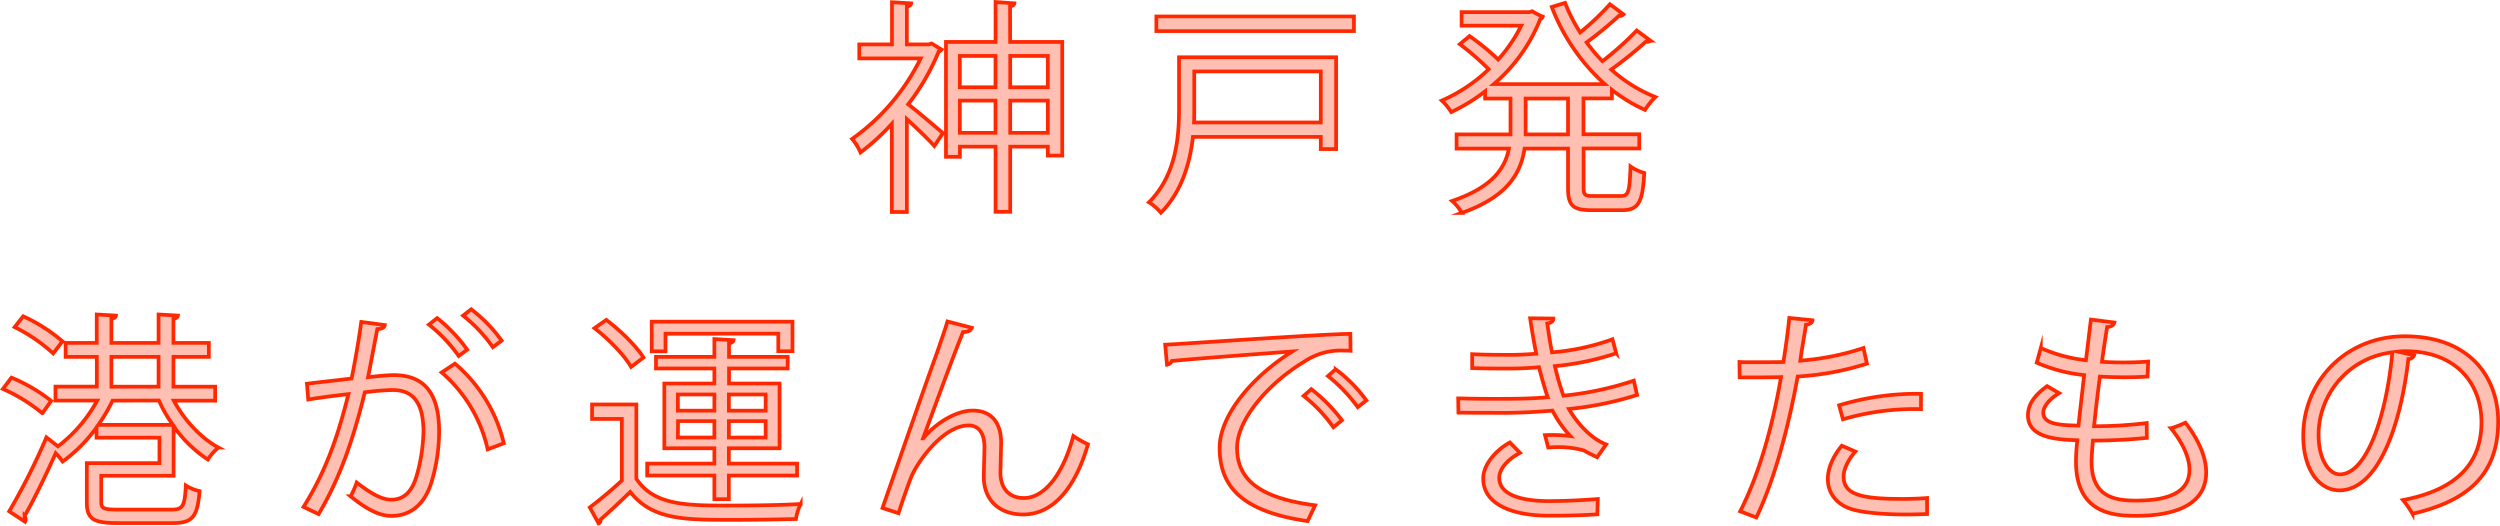<svg xmlns="http://www.w3.org/2000/svg" viewBox="0 0 664.93 139.82"><defs><style>.cls-1{opacity:0.3;}.cls-2{fill:#ff2800;}.cls-3{fill:none;stroke:#ff2800;stroke-miterlimit:10;stroke-width:0.99px;}</style></defs><g id="レイヤー_2" data-name="レイヤー 2"><g id="レイヤー_1-2" data-name="レイヤー 1"><g class="cls-1"><path class="cls-2" d="M247.79,11.57l2.64,1.62a1.28,1.28,0,0,1-.77.54,60,60,0,0,1-8.1,14c2.58,2,7.85,6.48,9.23,7.68l-2.28,3.42c-1.43-1.62-4.68-4.74-7.31-7.14V56.39h-4V32.93a60.4,60.4,0,0,1-8.34,7.62,13.49,13.49,0,0,0-2.22-3.6,57.07,57.07,0,0,0,18.23-21.42H228.54V11.81h8.7V.59l5.09.3c-.05.42-.35.72-1.13.84V11.81h5.88Zm20.88-.42h13.86V41.39h-3.84V39h-10V56.33h-3.9V39h-9.48v2.7h-3.71V11.15h13.19V.53l5,.36c-.06.42-.36.66-1.14.78Zm-3.9,3.72h-9.48v8.34h9.48Zm-9.48,20.46h9.48V26.75h-9.48Zm23.4-20.46h-10v8.34h10Zm-10,20.46h10V26.75h-10Z"/><path class="cls-2" d="M355.37,15.23V39.65h-4.08V36.41h-34c-.79,7-3,14.64-8.52,20.16a13.85,13.85,0,0,0-3.18-2.76c7.14-7.14,8-17.1,8-24.72V15.23ZM307.56,4.37h52.55v3.9H307.56ZM351.29,19H317.64V29.09c0,1.14,0,2.28-.06,3.48h33.71Z"/><path class="cls-2" d="M431.81,3.83a1.23,1.23,0,0,1-1.2.36A98.16,98.16,0,0,1,422,11.27a42.51,42.51,0,0,0,4.2,5,81.94,81.94,0,0,0,9.12-8.16l3.66,2.7a1.44,1.44,0,0,1-1.26.3,104.55,104.55,0,0,1-9.18,7.38,39.43,39.43,0,0,0,11.76,7.32,16.83,16.83,0,0,0-2.76,3.42,41.67,41.67,0,0,1-8.82-5.34v2.28h-7.56v9.54H436v3.78H421.19V49.91c0,1.92.36,2.22,2.52,2.22h7.44c2,0,2.28-1.2,2.52-7.86A11.92,11.92,0,0,0,437.33,46c-.42,7.74-1.5,9.9-5.88,9.9h-8.22c-4.92,0-6.18-1.26-6.18-5.94V39.53H405.48c-1,6.66-4.63,12.84-16.68,17.1a11.8,11.8,0,0,0-2.58-3.18c10.61-3.6,14.1-8.64,15.11-13.92H387.41V35.75h14.34V26.21H395V24.29a49.1,49.1,0,0,1-9,5.52,15.2,15.2,0,0,0-2.52-3.06,42.48,42.48,0,0,0,12.48-8.34,73,73,0,0,0-7.68-6.66l2.57-2.16a63.3,63.3,0,0,1,7.62,6.24,39.48,39.48,0,0,0,6.13-9H388.74V3.23h18.05l.72-.24a21.73,21.73,0,0,0,2.82,1.44,1,1,0,0,1-.66.66,44.3,44.3,0,0,1-12.35,17.28h29.51a53,53,0,0,1-14.1-20.52L416.27.77a45.91,45.91,0,0,0,4,7.86,68.41,68.41,0,0,0,7.92-7.5ZM417.05,35.75V26.21H405.77v9.54Z"/><path class="cls-2" d="M3.05,100.44a43.76,43.76,0,0,1,10.56,6.18l-2.34,3.3a45.08,45.08,0,0,0-10.5-6.48Zm54.18,6.12h-11c2.76,5.16,7.26,10,11.88,12.48a12.94,12.94,0,0,0-2.82,3.18,33.57,33.57,0,0,1-9.12-8.88v13.2H26.93v7c0,1.74.72,2,4.68,2H45.53c3.12,0,3.6-.84,3.9-6.42a11,11,0,0,0,3.66,1.5c-.6,7-1.92,8.51-7.32,8.51H31.49c-6.6,0-8.4-1-8.4-5.58V123.18H42.41V116.4H25.67v-2.7a40.29,40.29,0,0,1-9,9.06,19.2,19.2,0,0,0-1.86-2.22c-2.64,5.94-5.88,12.54-8.28,16.73a1.35,1.35,0,0,1,.3.84,1.24,1.24,0,0,1-.17.66L2.45,136a176.66,176.66,0,0,0,9.9-19.68l3.06,2.4a38.29,38.29,0,0,0,10.44-12.18H14.75v-3.72h11V94.92H17.45V91.2h8.28V83.64l5.1.3c-.06.42-.36.72-1.2.84V91.2H42.17V83.64l5.16.3c-.06.42-.42.72-1.2.84V91.2h9.42v3.72H46.13v7.92h11.1ZM6.17,84.12a44.08,44.08,0,0,1,10.44,6.66L14.15,94a44.39,44.39,0,0,0-10.25-7Zm23.76,22.44A44.4,44.4,0,0,1,26.15,113H46a33.45,33.45,0,0,1-3.72-6.48Zm-.3-11.64v7.92H42.17V94.92Z"/><path class="cls-2" d="M102.35,86.46c-.12.72-.84,1-2,1.08-.66,3.36-1.74,9.18-2.46,12.78,2.7-.3,5.16-.54,6.66-.54,9.12-.12,12.24,5.94,12.24,14.94a46.79,46.79,0,0,1-2,13.44c-1.86,6.11-5.7,9.06-10.68,9.06-2.46,0-5.7-1-10.86-5.22a22.53,22.53,0,0,0,1.62-3.66c4.8,3.72,7.32,4.56,9.18,4.56,3.42,0,5.46-2.16,6.66-6a45.29,45.29,0,0,0,1.92-12.3c-.06-6.84-2.28-10.92-8.28-10.86a69.11,69.11,0,0,0-7.32.6c-3,12.24-6.54,22.74-12.3,32.4l-4-1.92c5.83-9.3,9.12-18.6,11.94-30-3.06.36-7.44.9-10.68,1.44l-.35-4.2c2.93-.36,7.85-.9,11.87-1.38.9-4.38,1.86-9.78,2.58-15.06Zm13.92-1.86a42.17,42.17,0,0,1,8,8.4L122,94.68a40,40,0,0,0-7.92-8.34Zm13.44,34.92a37.78,37.78,0,0,0-12.24-20.46L121,96.72A39.76,39.76,0,0,1,134,117.9Zm-4.38-37.26a39.23,39.23,0,0,1,8.1,8.34l-2.34,1.74a40.22,40.22,0,0,0-7.92-8.4Z"/><path class="cls-2" d="M169.25,107.58v19.74c4.68,7.14,13.44,7.14,24.72,7.14,6.6,0,14.28-.12,19-.42a13.33,13.33,0,0,0-1.26,4c-4.14.11-10.74.23-16.68.23-13.2,0-21.48,0-27.41-7.43-2.77,2.7-5.59,5.34-7.92,7.38a.83.83,0,0,1-.49,1l-2.34-4.26c2.58-1.92,5.7-4.56,8.52-7.14V111.42h-7.92v-3.84Zm-8-22.5c3.78,2.82,8,7,9.9,10l-3.3,2.52c-1.73-3.06-5.94-7.38-9.72-10.32ZM190,132.77v-6.29H172.13V123.3H190v-4.08H176.69V102H190V98H174.47V94.92H190V90.18l5.1.3c-.06.42-.42.72-1.2.84v3.6h15.6V98h-15.6v4h13.44v17.22H193.85v4.08H212v3.18H193.85v6.29Zm-13-44v4.68h-3.66V85.56h37.44v7.86H207V88.74Zm3.3,16.14v4.32H190v-4.32Zm0,11.46H190V112h-9.66Zm23.34-11.46h-9.78v4.32h9.78Zm0,11.46V112h-9.78v4.38Z"/><path class="cls-2" d="M234.72,135.11c4.44-12.71,11.81-34,14.15-40.31,1.14-3.24,2.71-7.8,3.12-9.3l6.48,1.68c-.3.84-1.14,1.14-2.34,1.14-3.3,8.22-8.39,22.26-10.62,28.26h.07c3.54-4.32,8.93-7.38,13.13-7.38,5.22,0,7.74,3.54,7.56,9.12l-.18,7.14c-.06,4.5,2.34,7,6.24,7,5.4,0,10.38-6.18,13.14-16.5a28.22,28.22,0,0,0,3.9,2.22c-3.3,11.46-9.24,18.66-17.22,18.66-6.36,0-10.49-3.84-10.49-10,0-1.14.17-6.66.17-7.92,0-3.78-1.56-5.76-4.2-5.76-6.89,0-13.85,10-15.35,13.92-.84,2.1-2.16,5.94-3.3,9.42Z"/><path class="cls-2" d="M309.9,91.68c4.5-.18,41.45-2.82,49.25-2.88l.06,4.5c-.78-.06-1.5-.06-2.22-.06a17.28,17.28,0,0,0-10.26,3.06c-9,5.4-17.7,15.06-17.7,22.8,0,8.4,5.88,13.38,20.76,15.3l-2,4.2c-17-2.46-23.4-8.83-23.4-19.5,0-8.46,8.34-18.72,19.32-25.62-6.6.48-24.3,1.8-32,2.52a1.84,1.84,0,0,1-1.32,1Zm38.87,11.82a44.27,44.27,0,0,1,8.16,8.28l-2.28,1.86a40,40,0,0,0-7.92-8.34Zm6.48-5.28a38,38,0,0,1,8.16,8.28l-2.28,1.8a42.48,42.48,0,0,0-7.92-8.28Z"/><path class="cls-2" d="M435.41,105.06a89.75,89.75,0,0,1-18.12,3.72c1.87,3.24,5.52,7.74,9.9,9.42l-2.4,3.42c-.84-.42-2.4-1.14-3.47-1.8a25.19,25.19,0,0,0-7.08-.9c-.84,0-1.68.06-2.46.12l-.85-3.3a40.83,40.83,0,0,1,6.73.24,30.28,30.28,0,0,1-4.75-6.78,151.23,151.23,0,0,1-16.07.6c-2.94,0-6.24,0-8.94-.06l-.06-3.78c2.7.06,6.18.12,9.18.12,4.92,0,9.78,0,14.64-.42-.67-1.86-1.63-5.28-2.34-8-2.41.24-5.1.36-7.57.36-3.23,0-7.37,0-10.19-.12V94.2c3.6.18,7.56.18,10.14.18,2.16,0,4.62-.12,6.89-.3-.53-2.76-1.14-6.06-1.61-9.42l6.18.06c0,.72-.54,1.14-1.63,1.32.37,2.58.79,5.34,1.26,7.68a62.83,62.83,0,0,0,16.08-3.48l1,3.72a72.73,72.73,0,0,1-16.31,3.42,69.21,69.21,0,0,0,2.27,7.86,86.22,86.22,0,0,0,18.72-4ZM424.85,136.8c-3.3.23-7.26.36-13.19.36-9.72-.06-17.28-3.18-17.16-10,.06-3.54,3.18-7.32,7.08-9.48l2.7,2.76c-3.48,1.86-5.52,4.38-5.52,6.66,0,4.26,5.28,6.12,12.9,6.18,4.5,0,9.23-.24,13.31-.55Z"/><path class="cls-2" d="M496.55,96.72a75.1,75.1,0,0,1-18.41,3.42c-2.52,13.74-6.18,27.42-11,37.5L462.84,136c4.91-9.66,8.52-22.08,10.86-35.7-1.21.06-9.24.12-11,.06l-.06-4.08c1,.06,2.22.06,3.6.06.54,0,6.54,0,8.1-.06.6-3.84,1.19-8,1.56-11.7l6.17.6c0,.66-.9,1.14-1.74,1.2-.36,2.64-1,5.88-1.5,9.54a69.5,69.5,0,0,0,16.8-3.36Zm16,40c-1.8.06-3.66.12-5.52.12-5.64,0-11-.42-14.22-1.32-4.26-1.21-6.72-4.32-6.66-8.28.06-2.64,1.21-5.64,3.72-8.7l3.6,1.56c-2.1,2.46-3.12,4.8-3.12,6.66,0,4.74,4.56,5.94,15.48,5.94,2.22,0,4.5-.06,6.72-.24Zm-23.4-28.92a71.61,71.61,0,0,1,21.78-3.06v4.08a67.79,67.79,0,0,0-20.76,2.7Z"/><path class="cls-2" d="M571,116.46a142.82,142.82,0,0,1-14.34.72c-.18,2.1-.36,4.44-.36,5.58,0,9.6,6.36,10.38,11.94,10.38,9.42,0,14.1-2.7,14.1-8.22,0-3.12-1.68-7-4.92-11a32,32,0,0,0,3.84-1.5c3.66,4.74,5.52,9.3,5.52,13.2,0,10.08-11.28,11.58-18.54,11.58-5.76,0-16.08-.42-16.08-14.4a43.45,43.45,0,0,1,.37-5.7c-5.05-.18-13.15-.48-13.15-6.66,0-2.7,1.57-5.22,5.1-7.74l3.19,1.86c-2.64,1.62-4.21,3.6-4.21,5.22,0,3.18,4.8,3.3,9.36,3.42.42-4,1-8.76,1.5-13.44a41.81,41.81,0,0,1-12.6-3.3l1.08-3.9a39.9,39.9,0,0,0,12,3.24c.49-3.78.91-7.62,1.33-10.8l6.23.78c-.18.72-.84,1.14-1.92,1.2-.42,2.52-.9,5.82-1.38,9.24,1.74.12,3.6.18,5.52.18,2.28,0,4.62-.06,6.78-.24l-.18,4c-1.8.12-3.84.18-5.88.18-2.34,0-4.67-.06-6.78-.18-.6,4.5-1.14,9.12-1.56,13.2a111.54,111.54,0,0,0,14-.84Z"/><path class="cls-2" d="M642.06,94.5a1.56,1.56,0,0,1-1.5,1c-2.16,18.66-8.4,34.92-18.36,34.92-5,0-9.6-5-9.6-14.52,0-14.4,11.22-26.46,27-26.46,17.34,0,24.84,11,24.84,22.68,0,14.28-8.27,21.18-22.79,24.53a24.85,24.85,0,0,0-2.52-3.65c13.79-2.64,20.87-9.36,20.87-20.7,0-9.9-6.36-18.9-20.4-18.9a16.62,16.62,0,0,0-1.79.12Zm-5.76-.78a22.09,22.09,0,0,0-19.62,22c0,6.42,2.76,10.44,5.64,10.44C629.58,126.18,634.8,110.16,636.3,93.72Z"/></g><path class="cls-3" d="M247.79,11.57l2.64,1.62a1.28,1.28,0,0,1-.77.54,60,60,0,0,1-8.1,14c2.58,2,7.85,6.48,9.23,7.68l-2.28,3.42c-1.43-1.62-4.68-4.74-7.31-7.14V56.39h-4V32.93a60.4,60.4,0,0,1-8.34,7.62,13.49,13.49,0,0,0-2.22-3.6,57.07,57.07,0,0,0,18.23-21.42H228.54V11.81h8.7V.59l5.09.3c-.05.42-.35.72-1.13.84V11.81h5.88Zm20.88-.42h13.86V41.39h-3.84V39h-10V56.33h-3.9V39h-9.48v2.7h-3.71V11.15h13.19V.53l5,.36c-.06.42-.36.66-1.14.78Zm-3.9,3.72h-9.48v8.34h9.48Zm-9.48,20.46h9.48V26.75h-9.48Zm23.4-20.46h-10v8.34h10Zm-10,20.46h10V26.75h-10Z"/><path class="cls-3" d="M355.37,15.23V39.65h-4.08V36.41h-34c-.79,7-3,14.64-8.52,20.16a13.85,13.85,0,0,0-3.18-2.76c7.14-7.14,8-17.1,8-24.72V15.23ZM307.56,4.37h52.55v3.9H307.56ZM351.29,19H317.64V29.09c0,1.14,0,2.28-.06,3.48h33.71Z"/><path class="cls-3" d="M431.81,3.83a1.23,1.23,0,0,1-1.2.36A98.16,98.16,0,0,1,422,11.27a42.51,42.51,0,0,0,4.2,5,81.94,81.94,0,0,0,9.12-8.16l3.66,2.7a1.44,1.44,0,0,1-1.26.3,104.55,104.55,0,0,1-9.18,7.38,39.43,39.43,0,0,0,11.76,7.32,16.83,16.83,0,0,0-2.76,3.42,41.67,41.67,0,0,1-8.82-5.34v2.28h-7.56v9.54H436v3.78H421.19V49.91c0,1.92.36,2.22,2.52,2.22h7.44c2,0,2.28-1.2,2.52-7.86A11.92,11.92,0,0,0,437.33,46c-.42,7.74-1.5,9.9-5.88,9.9h-8.22c-4.92,0-6.18-1.26-6.18-5.94V39.53H405.48c-1,6.66-4.63,12.84-16.68,17.1a11.8,11.8,0,0,0-2.58-3.18c10.61-3.6,14.1-8.64,15.11-13.92H387.41V35.75h14.34V26.21H395V24.29a49.1,49.1,0,0,1-9,5.52,15.2,15.2,0,0,0-2.52-3.06,42.48,42.48,0,0,0,12.48-8.34,73,73,0,0,0-7.68-6.66l2.57-2.16a63.3,63.3,0,0,1,7.62,6.24,39.48,39.48,0,0,0,6.13-9H388.74V3.23h18.05l.72-.24a21.73,21.73,0,0,0,2.82,1.44,1,1,0,0,1-.66.66,44.3,44.3,0,0,1-12.35,17.28h29.51a53,53,0,0,1-14.1-20.52L416.27.77a45.91,45.91,0,0,0,4,7.86,68.41,68.41,0,0,0,7.92-7.5ZM417.05,35.75V26.21H405.77v9.54Z"/><path class="cls-3" d="M3.05,100.44a43.76,43.76,0,0,1,10.56,6.18l-2.34,3.3a45.08,45.08,0,0,0-10.5-6.48Zm54.18,6.12h-11c2.76,5.16,7.26,10,11.88,12.48a12.94,12.94,0,0,0-2.82,3.18,33.57,33.57,0,0,1-9.12-8.88v13.2H26.93v7c0,1.74.72,2,4.68,2H45.53c3.12,0,3.6-.84,3.9-6.42a11,11,0,0,0,3.66,1.5c-.6,7-1.92,8.51-7.32,8.51H31.49c-6.6,0-8.4-1-8.4-5.58V123.18H42.41V116.4H25.67v-2.7a40.29,40.29,0,0,1-9,9.06,19.2,19.2,0,0,0-1.86-2.22c-2.64,5.94-5.88,12.54-8.28,16.73a1.35,1.35,0,0,1,.3.84,1.24,1.24,0,0,1-.17.66L2.45,136a176.66,176.66,0,0,0,9.9-19.68l3.06,2.4a38.29,38.29,0,0,0,10.44-12.18H14.75v-3.72h11V94.92H17.45V91.2h8.28V83.64l5.1.3c-.06.42-.36.72-1.2.84V91.2H42.17V83.64l5.16.3c-.06.42-.42.72-1.2.84V91.2h9.42v3.72H46.13v7.92h11.1ZM6.17,84.12a44.08,44.08,0,0,1,10.44,6.66L14.15,94a44.39,44.39,0,0,0-10.25-7Zm23.76,22.44A44.4,44.4,0,0,1,26.15,113H46a33.45,33.45,0,0,1-3.72-6.48Zm-.3-11.64v7.92H42.17V94.92Z"/><path class="cls-3" d="M102.35,86.46c-.12.72-.84,1-2,1.08-.66,3.36-1.74,9.18-2.46,12.78,2.7-.3,5.16-.54,6.66-.54,9.12-.12,12.24,5.94,12.24,14.94a46.79,46.79,0,0,1-2,13.44c-1.86,6.11-5.7,9.06-10.68,9.06-2.46,0-5.7-1-10.86-5.22a22.53,22.53,0,0,0,1.62-3.66c4.8,3.72,7.32,4.56,9.18,4.56,3.42,0,5.46-2.16,6.66-6a45.29,45.29,0,0,0,1.92-12.3c-.06-6.84-2.28-10.92-8.28-10.86a69.11,69.11,0,0,0-7.32.6c-3,12.24-6.54,22.74-12.3,32.4l-4-1.92c5.83-9.3,9.12-18.6,11.94-30-3.06.36-7.44.9-10.68,1.44l-.35-4.2c2.93-.36,7.85-.9,11.87-1.38.9-4.38,1.86-9.78,2.58-15.06Zm13.92-1.86a42.17,42.17,0,0,1,8,8.4L122,94.68a40,40,0,0,0-7.92-8.34Zm13.44,34.92a37.78,37.78,0,0,0-12.24-20.46L121,96.72A39.76,39.76,0,0,1,134,117.9Zm-4.38-37.26a39.23,39.23,0,0,1,8.1,8.34l-2.34,1.74a40.22,40.22,0,0,0-7.92-8.4Z"/><path class="cls-3" d="M169.25,107.58v19.74c4.68,7.14,13.44,7.14,24.72,7.14,6.6,0,14.28-.12,19-.42a13.33,13.33,0,0,0-1.26,4c-4.14.11-10.74.23-16.68.23-13.2,0-21.48,0-27.41-7.43-2.77,2.7-5.59,5.34-7.92,7.38a.83.83,0,0,1-.49,1l-2.34-4.26c2.58-1.92,5.7-4.56,8.52-7.14V111.42h-7.92v-3.84Zm-8-22.5c3.78,2.82,8,7,9.9,10l-3.3,2.52c-1.73-3.06-5.94-7.38-9.72-10.32ZM190,132.77v-6.29H172.13V123.3H190v-4.08H176.69V102H190V98H174.47V94.92H190V90.18l5.1.3c-.06.42-.42.72-1.2.84v3.6h15.6V98h-15.6v4h13.44v17.22H193.85v4.08H212v3.18H193.85v6.29Zm-13-44v4.68h-3.66V85.56h37.44v7.86H207V88.74Zm3.3,16.14v4.32H190v-4.32Zm0,11.46H190V112h-9.66Zm23.34-11.46h-9.78v4.32h9.78Zm0,11.46V112h-9.78v4.38Z"/><path class="cls-3" d="M234.72,135.11c4.44-12.71,11.81-34,14.15-40.31,1.14-3.24,2.71-7.8,3.12-9.3l6.48,1.68c-.3.84-1.14,1.14-2.34,1.14-3.3,8.22-8.39,22.26-10.62,28.26h.07c3.54-4.32,8.93-7.38,13.13-7.38,5.22,0,7.74,3.54,7.56,9.12l-.18,7.14c-.06,4.5,2.34,7,6.24,7,5.4,0,10.38-6.18,13.14-16.5a28.22,28.22,0,0,0,3.9,2.22c-3.3,11.46-9.24,18.66-17.22,18.66-6.36,0-10.49-3.84-10.49-10,0-1.14.17-6.66.17-7.92,0-3.78-1.56-5.76-4.2-5.76-6.89,0-13.85,10-15.35,13.92-.84,2.1-2.16,5.94-3.3,9.42Z"/><path class="cls-3" d="M309.9,91.68c4.5-.18,41.45-2.82,49.25-2.88l.06,4.5c-.78-.06-1.5-.06-2.22-.06a17.28,17.28,0,0,0-10.26,3.06c-9,5.4-17.7,15.06-17.7,22.8,0,8.4,5.88,13.38,20.76,15.3l-2,4.2c-17-2.46-23.4-8.83-23.4-19.5,0-8.46,8.34-18.72,19.32-25.62-6.6.48-24.3,1.8-32,2.52a1.84,1.84,0,0,1-1.32,1Zm38.87,11.82a44.27,44.27,0,0,1,8.16,8.28l-2.28,1.86a40,40,0,0,0-7.92-8.34Zm6.48-5.28a38,38,0,0,1,8.16,8.28l-2.28,1.8a42.48,42.48,0,0,0-7.92-8.28Z"/><path class="cls-3" d="M435.41,105.06a89.75,89.75,0,0,1-18.12,3.72c1.87,3.24,5.52,7.74,9.9,9.42l-2.4,3.42c-.84-.42-2.4-1.14-3.47-1.8a25.19,25.19,0,0,0-7.08-.9c-.84,0-1.68.06-2.46.12l-.85-3.3a40.83,40.83,0,0,1,6.73.24,30.28,30.28,0,0,1-4.75-6.78,151.23,151.23,0,0,1-16.07.6c-2.94,0-6.24,0-8.94-.06l-.06-3.78c2.7.06,6.18.12,9.18.12,4.92,0,9.78,0,14.64-.42-.67-1.86-1.63-5.28-2.34-8-2.41.24-5.1.36-7.57.36-3.23,0-7.37,0-10.19-.12V94.2c3.6.18,7.56.18,10.14.18,2.16,0,4.62-.12,6.89-.3-.53-2.76-1.14-6.06-1.61-9.42l6.18.06c0,.72-.54,1.14-1.63,1.32.37,2.58.79,5.34,1.26,7.68a62.83,62.83,0,0,0,16.08-3.48l1,3.72a72.73,72.73,0,0,1-16.31,3.42,69.21,69.21,0,0,0,2.27,7.86,86.22,86.22,0,0,0,18.72-4ZM424.85,136.8c-3.3.23-7.26.36-13.19.36-9.72-.06-17.28-3.18-17.16-10,.06-3.54,3.18-7.32,7.08-9.48l2.7,2.76c-3.48,1.86-5.52,4.38-5.52,6.66,0,4.26,5.28,6.12,12.9,6.18,4.5,0,9.23-.24,13.31-.55Z"/><path class="cls-3" d="M496.55,96.72a75.1,75.1,0,0,1-18.41,3.42c-2.52,13.74-6.18,27.42-11,37.5L462.84,136c4.91-9.66,8.52-22.08,10.86-35.7-1.21.06-9.24.12-11,.06l-.06-4.08c1,.06,2.22.06,3.6.06.54,0,6.54,0,8.1-.06.6-3.84,1.19-8,1.56-11.7l6.17.6c0,.66-.9,1.14-1.74,1.2-.36,2.64-1,5.88-1.5,9.54a69.5,69.5,0,0,0,16.8-3.36Zm16,40c-1.8.06-3.66.12-5.52.12-5.64,0-11-.42-14.22-1.32-4.26-1.21-6.72-4.32-6.66-8.28.06-2.64,1.21-5.64,3.72-8.7l3.6,1.56c-2.1,2.46-3.12,4.8-3.12,6.66,0,4.74,4.56,5.94,15.48,5.94,2.22,0,4.5-.06,6.72-.24Zm-23.4-28.92a71.61,71.61,0,0,1,21.78-3.06v4.08a67.79,67.79,0,0,0-20.76,2.7Z"/><path class="cls-3" d="M571,116.46a142.82,142.82,0,0,1-14.34.72c-.18,2.1-.36,4.44-.36,5.58,0,9.6,6.36,10.38,11.94,10.38,9.42,0,14.1-2.7,14.1-8.22,0-3.12-1.68-7-4.92-11a32,32,0,0,0,3.84-1.5c3.66,4.74,5.52,9.3,5.52,13.2,0,10.08-11.28,11.58-18.54,11.58-5.76,0-16.08-.42-16.08-14.4a43.45,43.45,0,0,1,.37-5.7c-5.05-.18-13.15-.48-13.15-6.66,0-2.7,1.57-5.22,5.1-7.74l3.19,1.86c-2.64,1.62-4.21,3.6-4.21,5.22,0,3.18,4.8,3.3,9.36,3.42.42-4,1-8.76,1.5-13.44a41.81,41.81,0,0,1-12.6-3.3l1.08-3.9a39.9,39.9,0,0,0,12,3.24c.49-3.78.91-7.62,1.33-10.8l6.23.78c-.18.72-.84,1.14-1.92,1.2-.42,2.52-.9,5.82-1.38,9.24,1.74.12,3.6.18,5.52.18,2.28,0,4.62-.06,6.78-.24l-.18,4c-1.8.12-3.84.18-5.88.18-2.34,0-4.67-.06-6.78-.18-.6,4.5-1.14,9.12-1.56,13.2a111.54,111.54,0,0,0,14-.84Z"/><path class="cls-3" d="M642.06,94.5a1.56,1.56,0,0,1-1.5,1c-2.16,18.66-8.4,34.92-18.36,34.92-5,0-9.6-5-9.6-14.52,0-14.4,11.22-26.46,27-26.46,17.34,0,24.84,11,24.84,22.68,0,14.28-8.27,21.18-22.79,24.53a24.85,24.85,0,0,0-2.52-3.65c13.79-2.64,20.87-9.36,20.87-20.7,0-9.9-6.36-18.9-20.4-18.9a16.62,16.62,0,0,0-1.79.12Zm-5.76-.78a22.09,22.09,0,0,0-19.62,22c0,6.42,2.76,10.44,5.64,10.44C629.58,126.18,634.8,110.16,636.3,93.72Z"/></g></g></svg>